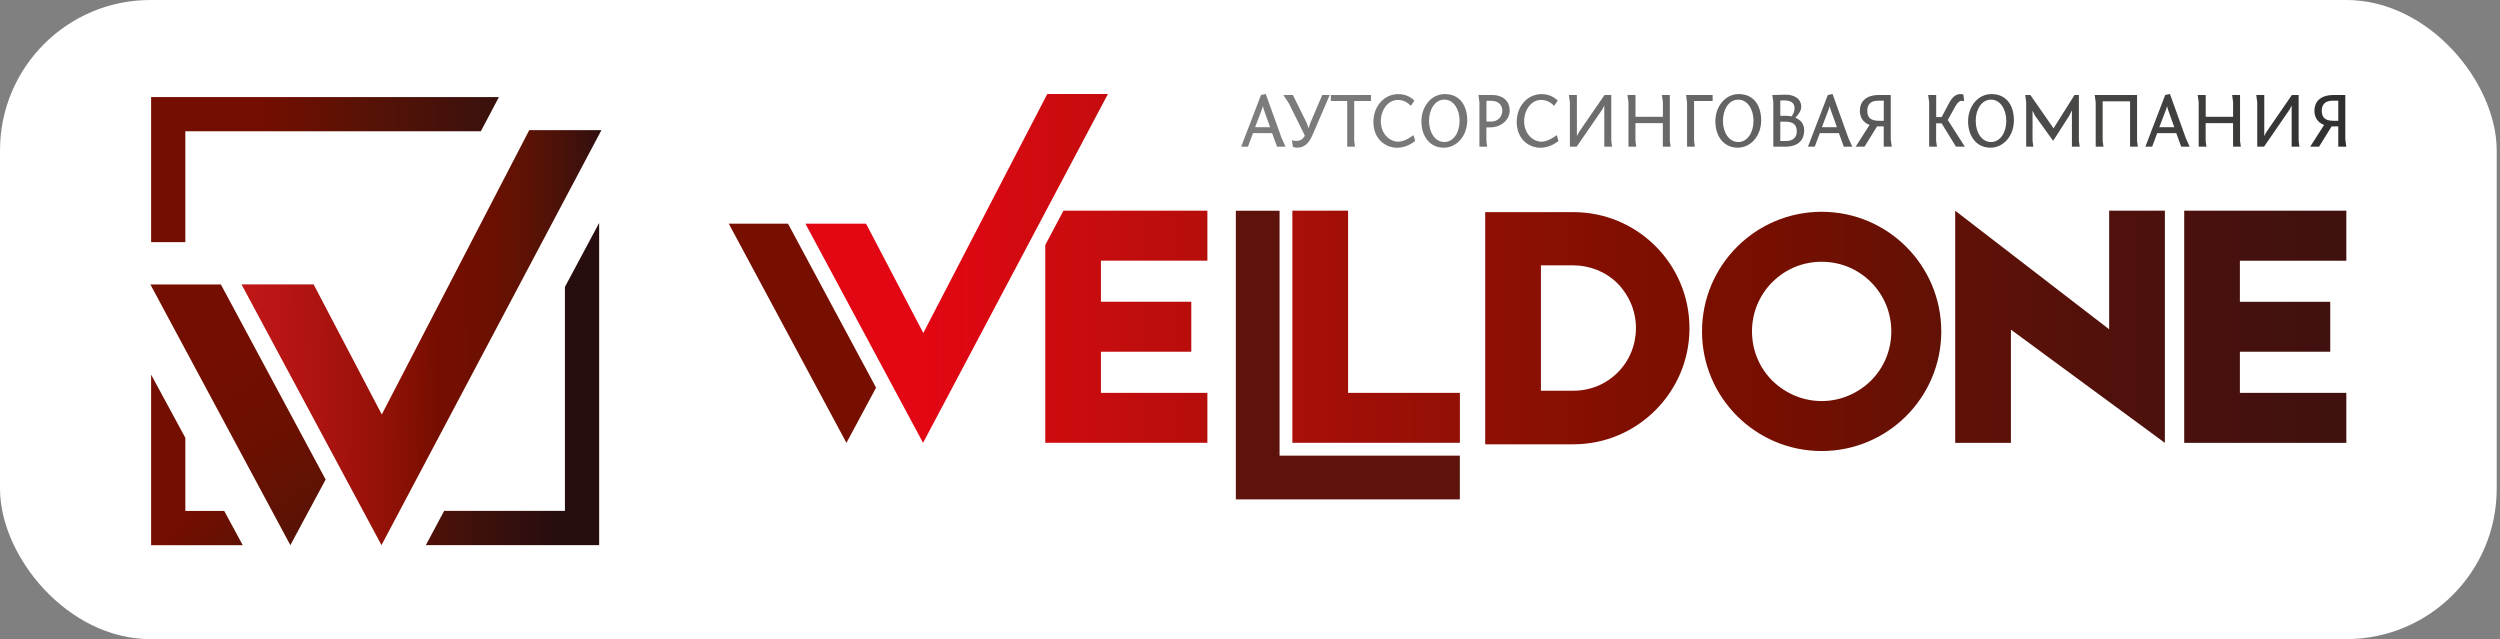 <?xml version="1.0" encoding="UTF-8"?> <svg xmlns="http://www.w3.org/2000/svg" width="133" height="34" viewBox="0 0 133 34" fill="none"><rect x="0" y="0" width="133" height="34" fill="#808080" stroke="none"/><rect width="132.825" height="34" rx="8" fill="white"></rect><path d="M11.75 15.133H8L15.447 29.003L17.324 25.511L11.75 15.133Z" fill="url(#paint0_linear_2727_29680)"></path><path d="M31.996 6.922H28.156L20.311 22.049L16.685 15.131H12.848L20.295 29.001L31.996 6.922Z" fill="url(#paint1_linear_2727_29680)"></path><path d="M9.86 6.985H25.58L26.542 5.164H8.039V12.88H9.86V6.985Z" fill="url(#paint2_linear_2727_29680)"></path><path d="M9.86 27.182V23.292L8.039 19.93V29.003H12.914L11.929 27.182H9.86Z" fill="url(#paint3_linear_2727_29680)"></path><path d="M31.875 11.859L30.054 15.264V27.179H23.629L22.656 29H31.875V11.859Z" fill="url(#paint4_linear_2727_29680)"></path><path d="M41.921 11.898H38.77L45.031 23.56L46.607 20.624L41.921 11.898Z" fill="#770F00"></path><path fill-rule="evenodd" clip-rule="evenodd" d="M119.162 18.714H123.969V16.055H119.162V13.87H124.825V11.209H116.2V23.561H124.825V20.899H119.162V18.714ZM112.207 11.209V17.518L104.016 11.209V23.561H106.981V17.536L115.172 23.561V11.209H112.207ZM99.534 20.253C98.83 20.939 97.9 21.336 96.912 21.336C95.923 21.336 94.993 20.939 94.289 20.253C93.586 19.55 93.206 18.619 93.206 17.631C93.206 16.643 93.586 15.713 94.289 15.009C94.993 14.305 95.923 13.926 96.912 13.926C97.9 13.926 98.83 14.305 99.534 15.009C100.237 15.713 100.617 16.643 100.617 17.631C100.617 18.619 100.237 19.55 99.534 20.253ZM96.912 11.267C93.396 11.267 90.547 14.118 90.547 17.631C90.547 21.147 93.399 23.995 96.912 23.995C100.427 23.995 103.276 21.144 103.276 17.631C103.276 14.116 100.427 11.267 96.912 11.267ZM86.062 19.816C85.435 20.443 84.599 20.786 83.706 20.786H81.977V14.116H83.687C84.581 14.116 85.435 14.458 86.062 15.085C86.689 15.731 87.032 16.567 87.032 17.46C87.029 18.353 86.689 19.189 86.062 19.816ZM83.706 11.285H79.049H79.012V23.637H79.165H83.706C87.108 23.637 89.88 20.862 89.88 17.462C89.88 14.039 87.106 11.285 83.706 11.285ZM71.718 20.899H77.666V23.558H71.718H71.699H68.753V11.209H71.718V20.899ZM58.57 18.714V20.899H64.233V23.558H55.608V13.035L56.575 11.209H64.233V13.868H58.57V16.053H63.377V18.712H58.57V18.714ZM58.942 5L49.107 23.558L42.848 11.899H46.073L49.12 17.715L55.716 5H58.942Z" fill="url(#paint5_linear_2727_29680)"></path><path fill-rule="evenodd" clip-rule="evenodd" d="M77.663 26.567H65.746V25.268V24.24V11.211H68.073V24.24H77.663V26.567Z" fill="#5D130C"></path><path d="M66.031 7.801H66.392L66.661 7.082H67.676L67.937 7.801H68.387L68.182 7.343L67.338 5L67.085 5.055L66.031 7.801ZM67.135 5.812L67.186 5.646L67.228 5.809L67.57 6.768H66.772L67.135 5.812ZM70.741 5.055L69.821 7.193C69.634 7.622 69.394 7.857 69.001 7.857C68.93 7.857 68.862 7.841 68.785 7.812L68.727 7.456C68.798 7.48 68.867 7.498 68.938 7.498C69.165 7.498 69.317 7.411 69.418 7.214L68.577 5.514L68.274 5.055H68.782L69.515 6.536L69.615 6.821L69.71 6.536L70.343 5.055H70.741ZM70.801 5.372V5.055H72.936V5.372H72.043V7.488L72.085 7.801H71.671V5.372H70.801ZM75.247 5.348L75.057 5.632C74.862 5.427 74.636 5.316 74.362 5.316C73.827 5.316 73.46 5.867 73.46 6.447C73.46 7.119 73.927 7.538 74.391 7.538C74.767 7.538 75.194 7.187 75.194 7.187L75.287 7.496C75.287 7.496 74.889 7.859 74.327 7.859C73.687 7.859 73.065 7.382 73.065 6.489C73.065 5.632 73.653 5.008 74.38 5.008C74.72 5.005 75.002 5.121 75.247 5.348ZM76.86 5.005C76.154 5.005 75.619 5.648 75.619 6.455C75.619 7.227 76.048 7.857 76.807 7.857C77.513 7.857 78.056 7.214 78.056 6.405C78.056 5.603 77.658 5.005 76.86 5.005ZM76.024 6.428C76.024 5.806 76.351 5.3 76.839 5.3C77.326 5.3 77.65 5.806 77.65 6.428C77.65 7.05 77.329 7.556 76.839 7.556C76.351 7.556 76.024 7.05 76.024 6.428ZM78.652 5.055L78.705 5.44V7.804H79.118L79.076 7.49V6.776H79.279C79.875 6.776 80.315 6.36 80.315 5.883C80.315 5.319 79.877 5.055 79.421 5.055H78.652ZM79.079 6.465V5.364H79.348C79.653 5.364 79.922 5.54 79.922 5.88C79.922 6.239 79.653 6.465 79.348 6.465H79.079ZM82.871 5.348L82.681 5.632C82.486 5.427 82.26 5.316 81.986 5.316C81.451 5.316 81.084 5.867 81.084 6.447C81.084 7.119 81.551 7.538 82.015 7.538C82.391 7.538 82.818 7.187 82.818 7.187L82.911 7.496C82.911 7.496 82.513 7.859 81.951 7.859C81.311 7.859 80.689 7.382 80.689 6.489C80.689 5.632 81.277 5.008 82.004 5.008C82.347 5.005 82.629 5.121 82.871 5.348ZM85.346 5.619L85.235 5.833L83.878 7.804H83.517V5.44L83.464 5.055H83.891V7.24L84.002 7.027L85.359 5.055H85.72V7.49L85.762 7.804H85.348V5.619H85.346ZM88.835 5.055V7.49L88.877 7.804H88.463V6.552H87.006V7.49L87.048 7.804H86.634V5.44L86.582 5.055H87.008V6.215H88.466V5.437L88.413 5.053H88.835V5.055ZM89.749 5.44L89.697 5.055H91.112V5.372H90.124V7.488L90.166 7.801H89.752V5.44H89.749ZM92.498 5.005C91.792 5.005 91.257 5.648 91.257 6.455C91.257 7.227 91.686 7.857 92.445 7.857C93.151 7.857 93.694 7.214 93.694 6.405C93.692 5.603 93.296 5.005 92.498 5.005ZM91.66 6.428C91.66 5.806 91.987 5.3 92.474 5.3C92.962 5.3 93.286 5.806 93.286 6.428C93.286 7.05 92.964 7.556 92.474 7.556C91.987 7.556 91.66 7.05 91.66 6.428ZM94.714 5.348C94.778 5.343 94.838 5.34 94.891 5.34C95.291 5.34 95.471 5.477 95.471 5.77C95.471 5.954 95.384 6.096 95.312 6.191C95.305 6.191 95.168 6.162 95.009 6.162H94.712V5.348H94.714ZM94.287 5.055L94.34 5.44V7.804H94.965C95.718 7.804 95.982 7.398 95.982 6.953C95.982 6.557 95.784 6.386 95.515 6.26C95.623 6.152 95.826 5.917 95.826 5.688C95.826 5.253 95.457 5.021 94.941 5.037L94.287 5.055ZM94.714 6.471H94.949C95.37 6.471 95.589 6.608 95.589 6.987C95.589 7.243 95.457 7.501 95.015 7.501H94.712V6.471H94.714ZM96.185 7.801H96.546L96.815 7.082H97.829L98.09 7.801H98.541L98.335 7.343L97.492 5L97.239 5.055L96.185 7.801ZM97.289 5.812L97.339 5.646L97.381 5.809L97.724 6.768H96.925L97.289 5.812ZM100.214 6.426H99.98C99.558 6.426 99.339 6.291 99.339 5.891C99.339 5.614 99.471 5.356 99.914 5.356H100.217V6.426H100.214ZM98.944 5.891C98.944 6.207 99.089 6.51 99.46 6.647L98.72 7.804H99.192L99.858 6.726H100.214V7.804H100.641L100.588 7.419V5.055H99.964C99.207 5.055 98.944 5.461 98.944 5.891ZM103.002 6.228H103.295L103.685 5.493C103.888 5.108 104.099 5.005 104.288 5.005C104.36 5.005 104.42 5.018 104.454 5.032L104.491 5.377C104.457 5.369 104.404 5.364 104.354 5.364C104.254 5.364 104.143 5.443 104.02 5.664L103.622 6.384L104.531 7.804H104.059L103.295 6.563H103.002V7.49L103.045 7.804H102.631V5.44L102.578 5.055H103.005V6.228H103.002ZM105.943 5.005C105.237 5.005 104.702 5.648 104.702 6.455C104.702 7.227 105.132 7.857 105.891 7.857C106.597 7.857 107.14 7.214 107.14 6.405C107.14 5.603 106.745 5.005 105.943 5.005ZM105.108 6.428C105.108 5.806 105.435 5.3 105.922 5.3C106.41 5.3 106.734 5.806 106.734 6.428C106.734 7.05 106.413 7.556 105.922 7.556C105.432 7.556 105.108 7.05 105.108 6.428ZM109.227 7.493L108.268 6.162L108.131 5.885V7.488L108.173 7.801H107.793V5.437L107.741 5.053H108.015L109.248 6.826L110.366 5.053H110.597V7.488L110.64 7.801H110.226V5.87L110.081 6.162L109.227 7.493ZM113.691 5.055V7.49L113.733 7.804H113.32V5.39H111.862V7.49L111.905 7.804H111.491V5.44L111.438 5.055H113.691ZM114.134 7.801H114.495L114.764 7.082H115.778L116.039 7.801H116.49L116.284 7.343L115.441 5L115.188 5.055L114.134 7.801ZM115.238 5.812L115.288 5.646L115.33 5.809L115.673 6.768H114.875L115.238 5.812ZM119.17 5.055V7.49L119.212 7.804H118.799V6.552H117.341V7.49L117.383 7.804H116.97V5.44L116.917 5.055H117.344V6.215H118.801V5.437L118.749 5.053H119.17V5.055ZM121.914 5.619L121.803 5.833L120.446 7.804H120.085V5.44L120.032 5.055H120.459V7.24L120.57 7.027L121.927 5.055H122.288V7.49L122.33 7.804H121.916V5.619H121.914ZM124.396 6.426H124.159C123.737 6.426 123.518 6.291 123.518 5.891C123.518 5.614 123.65 5.356 124.093 5.356H124.396V6.426ZM123.126 5.891C123.126 6.207 123.271 6.51 123.642 6.647L122.902 7.804H123.374L124.04 6.726H124.396V7.804H124.823L124.77 7.419V5.055H124.146C123.389 5.055 123.126 5.461 123.126 5.891Z" fill="url(#paint6_linear_2727_29680)"></path><defs><linearGradient id="paint0_linear_2727_29680" x1="9.83" y1="15.53" x2="22.502" y2="37.507" gradientUnits="userSpaceOnUse"><stop offset="0.107" stop-color="#740E00"></stop><stop offset="0.226" stop-color="#710F00"></stop><stop offset="0.358" stop-color="#6B1001"></stop><stop offset="0.496" stop-color="#5F1204"></stop><stop offset="0.639" stop-color="#501208"></stop><stop offset="0.784" stop-color="#3D110C"></stop><stop offset="0.923" stop-color="#280D0E"></stop></linearGradient><linearGradient id="paint1_linear_2727_29680" x1="9.69" y1="18.096" x2="34.545" y2="17.865" gradientUnits="userSpaceOnUse"><stop offset="0.066" stop-color="#C31718"></stop><stop offset="0.129" stop-color="#C01717"></stop><stop offset="0.22" stop-color="#B71514"></stop><stop offset="0.328" stop-color="#A7130E"></stop><stop offset="0.447" stop-color="#8F1105"></stop><stop offset="0.552" stop-color="#740E00"></stop><stop offset="0.606" stop-color="#710F00"></stop><stop offset="0.666" stop-color="#6B1001"></stop><stop offset="0.729" stop-color="#5F1204"></stop><stop offset="0.794" stop-color="#501208"></stop><stop offset="0.86" stop-color="#3D110C"></stop><stop offset="0.923" stop-color="#280D0E"></stop></linearGradient><linearGradient id="paint2_linear_2727_29680" x1="10.489" y1="9.012" x2="41.644" y2="9.057" gradientUnits="userSpaceOnUse"><stop offset="0.107" stop-color="#740E00"></stop><stop offset="0.291" stop-color="#571206"></stop><stop offset="0.488" stop-color="#3D110C"></stop><stop offset="0.636" stop-color="#2E0E0E"></stop><stop offset="0.717" stop-color="#280D0E"></stop></linearGradient><linearGradient id="paint3_linear_2727_29680" x1="0.878" y1="17.305" x2="19.714" y2="36.141" gradientUnits="userSpaceOnUse"><stop offset="0.511" stop-color="#740E00"></stop><stop offset="0.659" stop-color="#5A1205"></stop><stop offset="0.892" stop-color="#36100D"></stop><stop offset="1" stop-color="#280D0E"></stop></linearGradient><linearGradient id="paint4_linear_2727_29680" x1="9.085" y1="20.325" x2="54.468" y2="20.586" gradientUnits="userSpaceOnUse"><stop offset="0.183" stop-color="#740E00"></stop><stop offset="0.341" stop-color="#44110B"></stop><stop offset="0.447" stop-color="#280D0E"></stop></linearGradient><linearGradient id="paint5_linear_2727_29680" x1="42.847" y1="14.499" x2="124.824" y2="14.499" gradientUnits="userSpaceOnUse"><stop offset="0.079" stop-color="#E30613"></stop><stop offset="0.174" stop-color="#CA0C0F"></stop><stop offset="0.322" stop-color="#A70F08"></stop><stop offset="0.451" stop-color="#8D1003"></stop><stop offset="0.555" stop-color="#7D0F00"></stop><stop offset="0.622" stop-color="#770F00"></stop><stop offset="0.742" stop-color="#611106"></stop><stop offset="0.855" stop-color="#4F110C"></stop><stop offset="0.945" stop-color="#44110E"></stop><stop offset="1" stop-color="#40110F"></stop></linearGradient><linearGradient id="paint6_linear_2727_29680" x1="66.031" y1="6.429" x2="124.822" y2="6.429" gradientUnits="userSpaceOnUse"><stop offset="9.05724e-07" stop-color="#7D7D7D"></stop><stop offset="0.147" stop-color="#787878"></stop><stop offset="0.356" stop-color="#6B6B6B"></stop><stop offset="0.602" stop-color="#565656"></stop><stop offset="0.873" stop-color="#3D3D3C"></stop><stop offset="1" stop-color="#2F2F2F"></stop></linearGradient></defs></svg> 